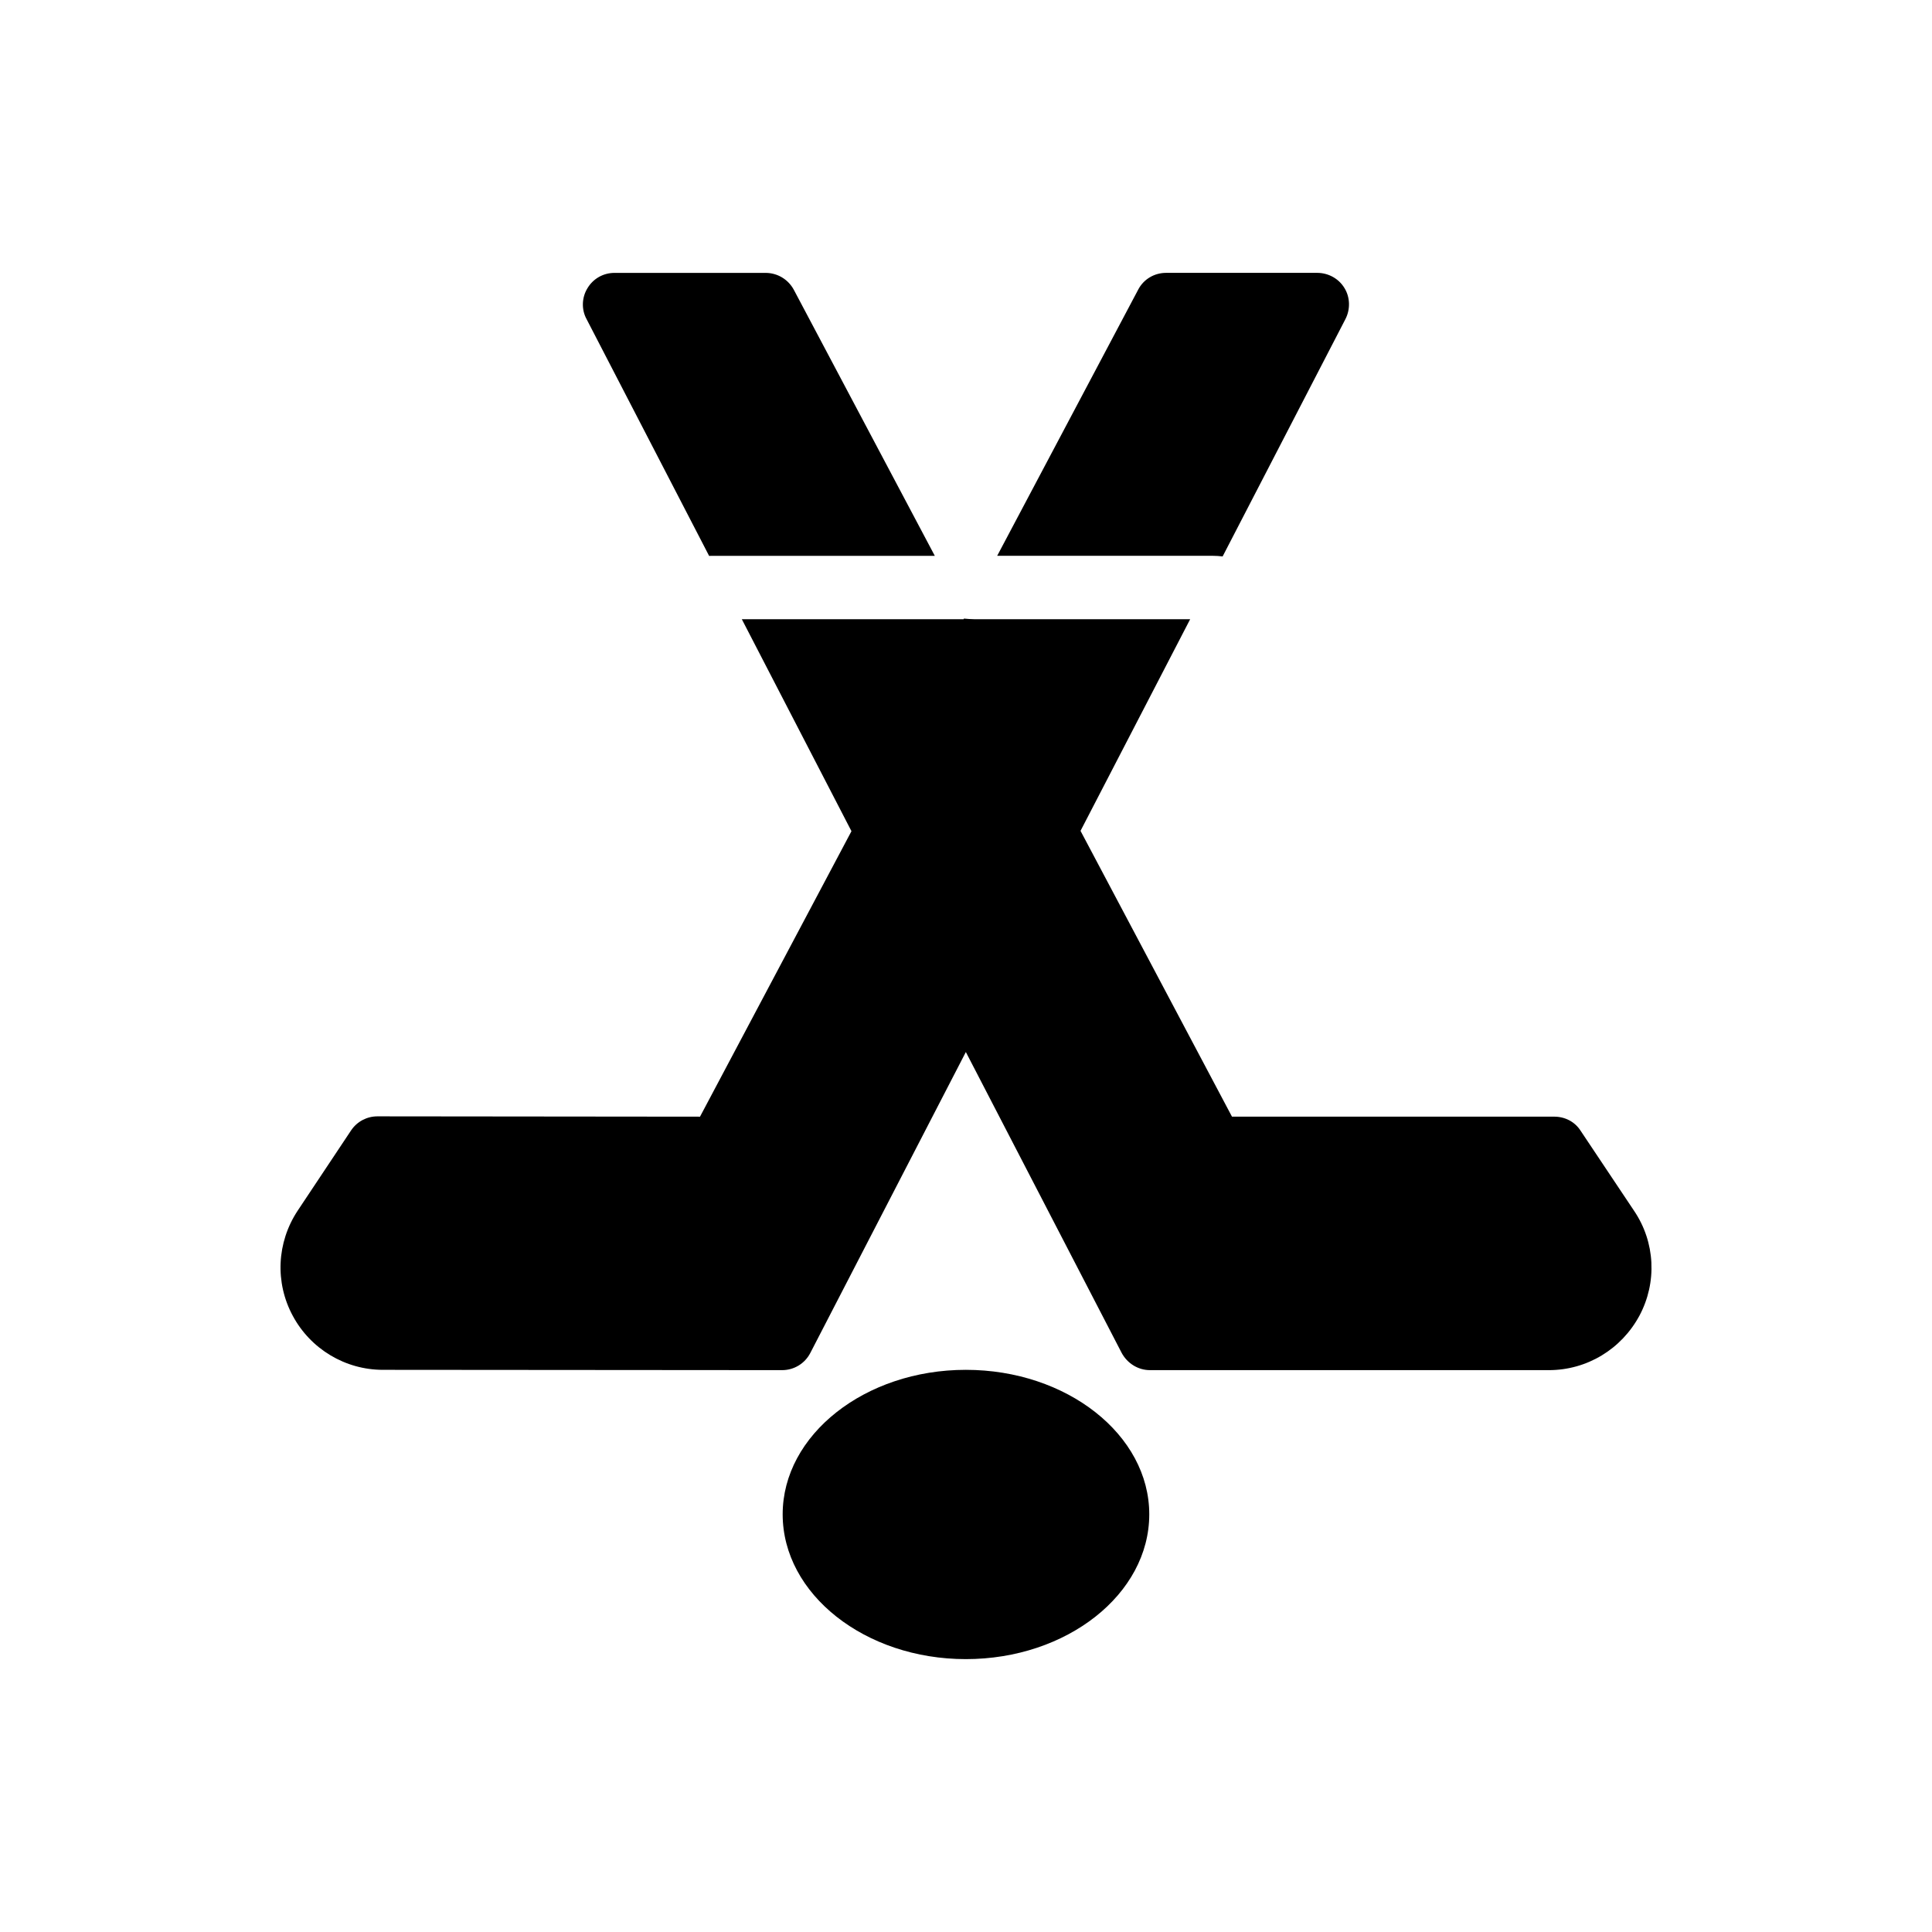 <?xml version="1.0" encoding="UTF-8"?>
<!-- Uploaded to: SVG Repo, www.svgrepo.com, Generator: SVG Repo Mixer Tools -->
<svg fill="#000000" width="800px" height="800px" version="1.1" viewBox="144 144 512 512" xmlns="http://www.w3.org/2000/svg">
 <g>
  <path d="m468.01 291.46 32.539-62.887c1.344-2.602 1.258-5.793-0.25-8.23-1.512-2.519-4.285-4.031-7.223-4.031h-40.055c-3.106 0-5.961 1.68-7.391 4.449l-37.363 70.531h57.02c0.934 0.004 1.84 0.062 2.723 0.168z"/>
  <path d="m399.95 507.02c-26.703 0-48.535 17.215-48.535 38.289 0 21.16 21.832 38.375 48.535 38.375 26.785 0 48.617-17.215 48.617-38.375 0-21.074-21.832-38.289-48.617-38.289z"/>
  <path d="m331.93 291.33c0.168-0.004 0.324-0.027 0.488-0.027h59.316l-37.375-70.531c-1.508-2.773-4.363-4.453-7.469-4.453h-40.051c-2.938 0-5.625 1.512-7.137 4.031-1.512 2.434-1.68 5.625-0.25 8.23z"/>
  <path d="m578.47 492.66c-4.785 8.902-13.938 14.441-24.016 14.441h-105.71c-3.106 0-5.961-1.762-7.473-4.535l-41.312-79.77-41.227 79.77c-1.43 2.769-4.281 4.535-7.473 4.535l-105.8-0.082c-9.992 0-19.145-5.543-23.848-14.273-4.785-8.816-4.281-19.48 1.258-27.879l14.191-21.328c1.594-2.352 4.199-3.695 6.969-3.695l85.48 0.086 40.137-75.656-29.055-56.176h58.777l0.086-0.168c0.922 0.086 1.848 0.168 2.769 0.168h57.184l-29.055 56.09 40.137 75.738h85.395c2.856 0 5.457 1.344 6.969 3.695l14.191 21.246c5.629 8.312 6.133 18.977 1.43 27.793z"/>
 </g>
</svg>